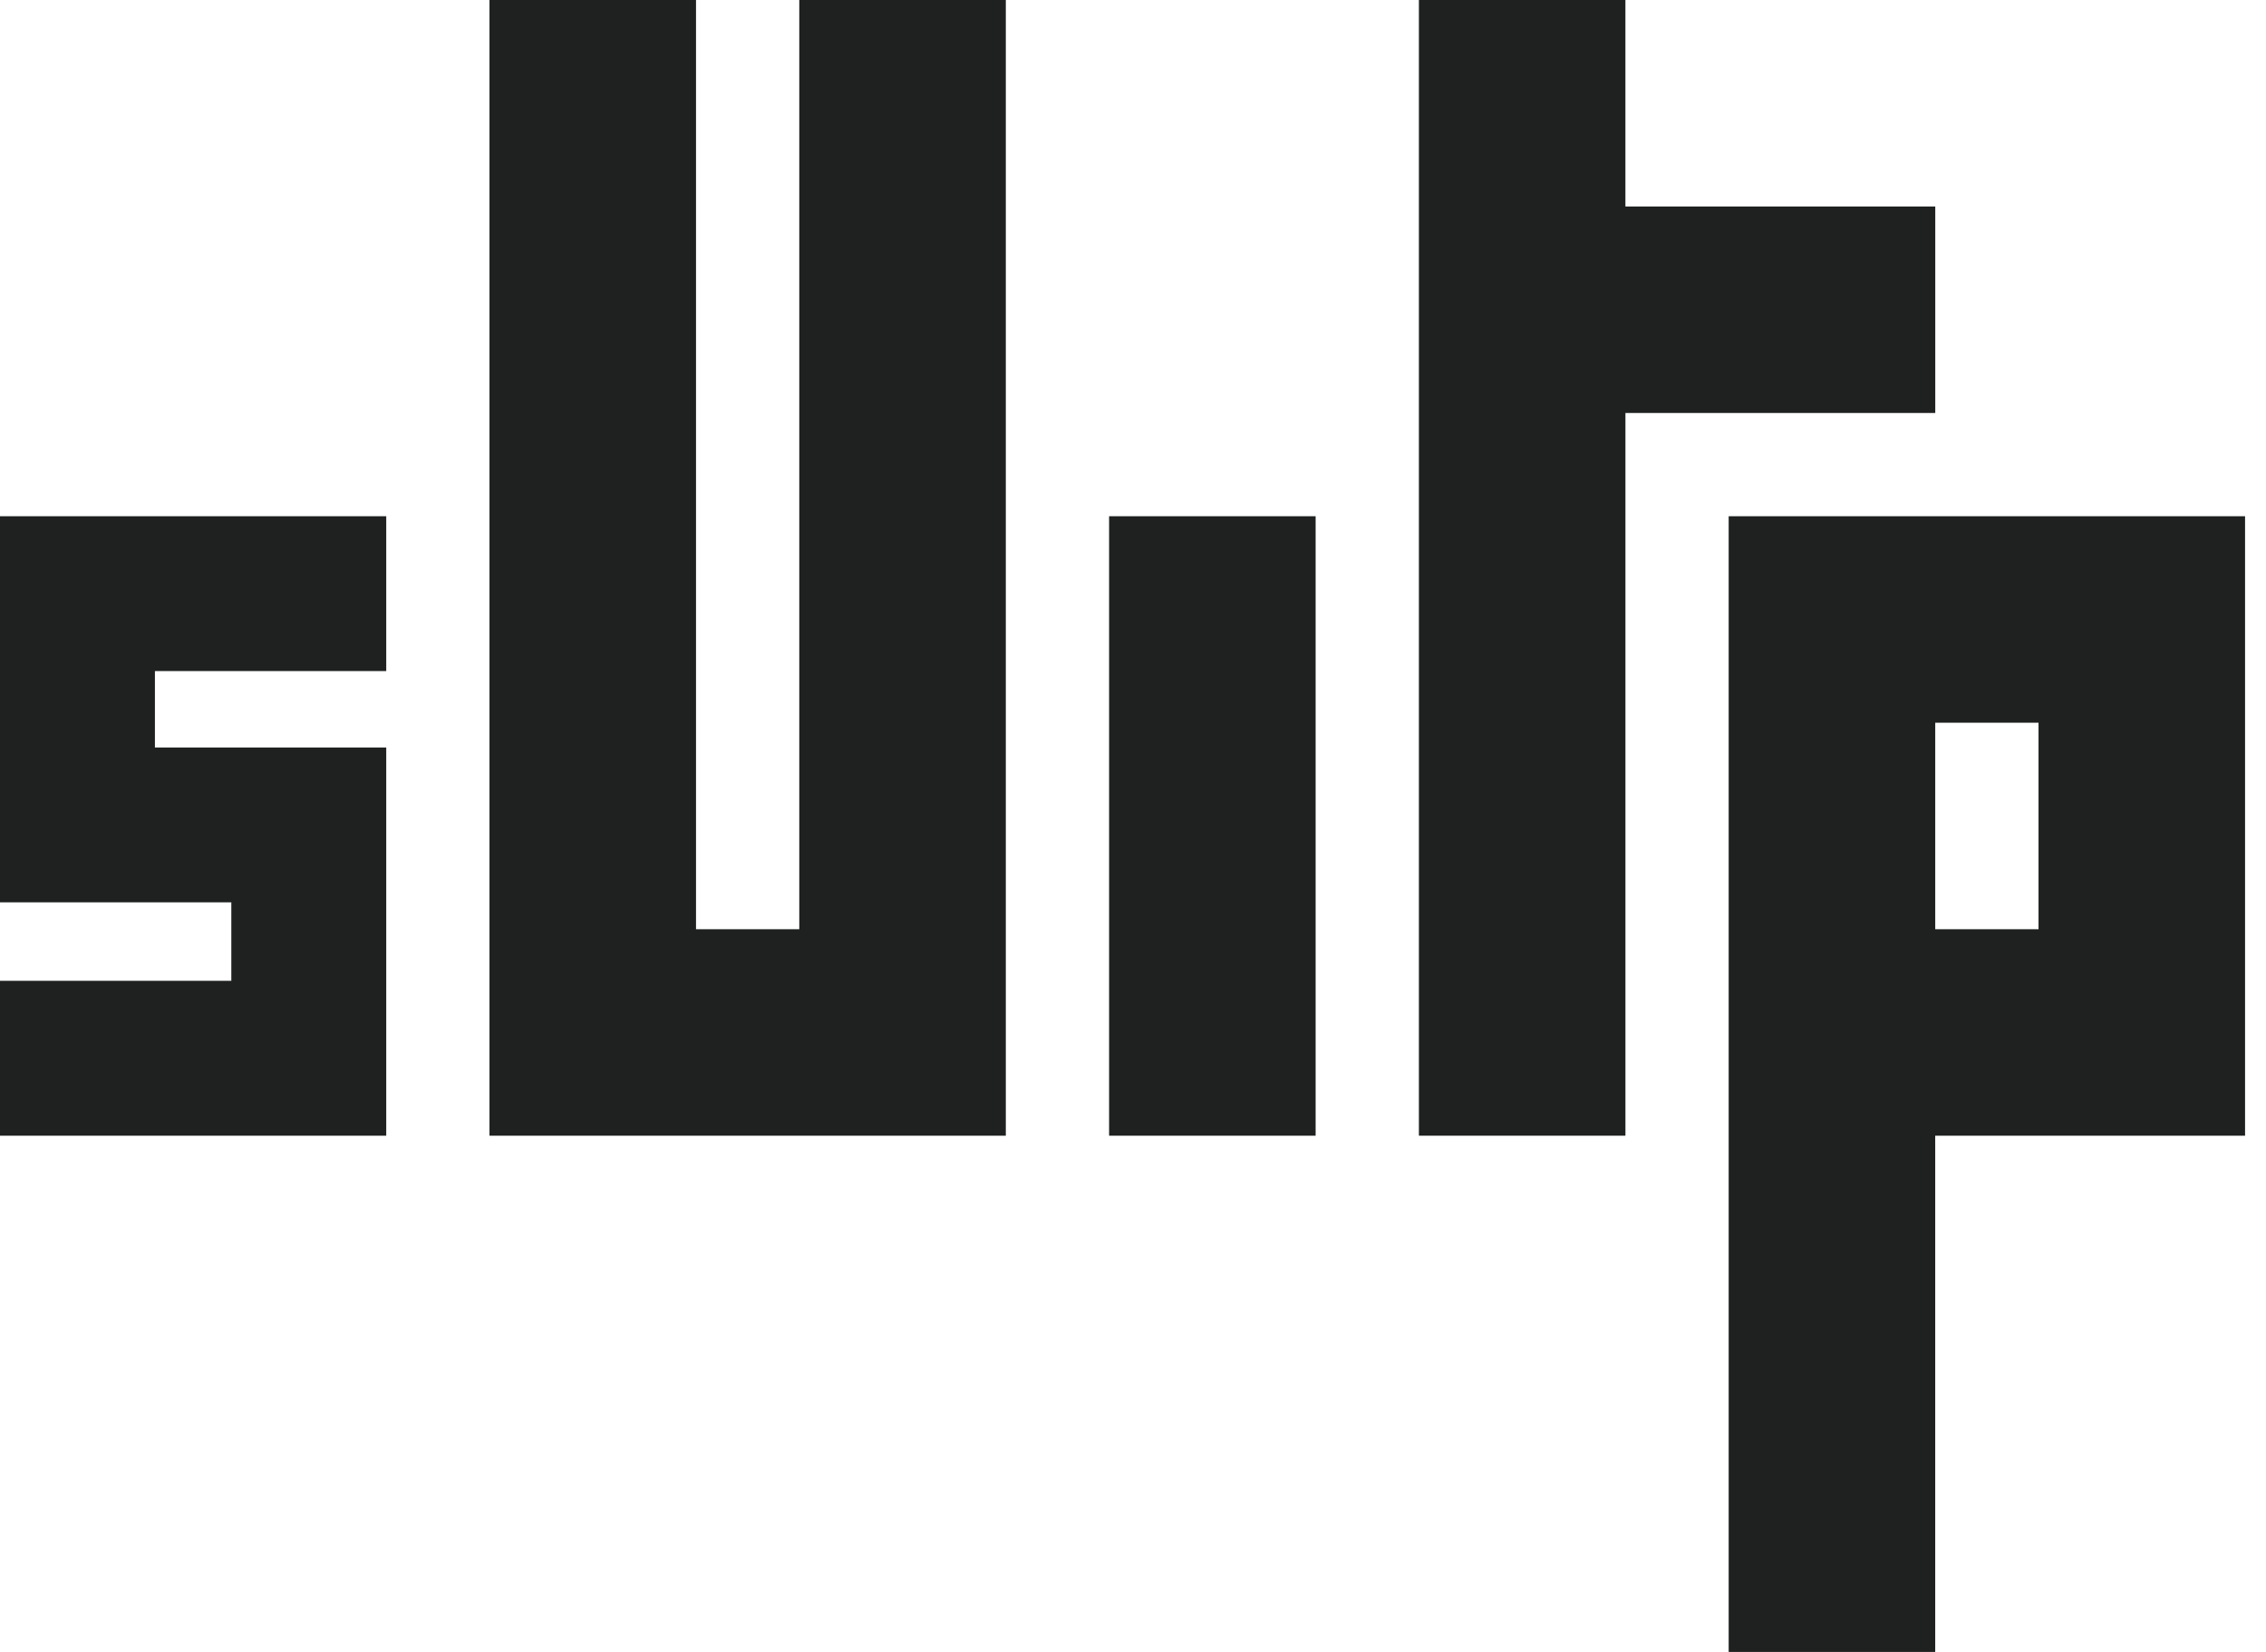 <svg width="96" height="70" fill="none" xmlns="http://www.w3.org/2000/svg"><path d="M42.612 0h-8.75v39.375h-4.375V0h-8.75v48.125h21.875V0zM0 21.875v16.362h9.8v3.325H0v6.563h16.363v-16.45h-9.8v-3.238h9.8v-6.562H0zm46.987 0h8.75v26.25h-8.75v-26.25z" fill="#1E2120"/><path fill-rule="evenodd" clip-rule="evenodd" d="M81.987 48.125h13.126v-26.25H73.236V70h8.75V48.125zm4.376-17.5h-4.376v8.75h4.376v-8.75z" fill="#1E2120"/><path d="M68.862 0h-8.75v48.125h8.75V17.5h13.126V8.75H68.861V0z" fill="#1E2120"/></svg>
